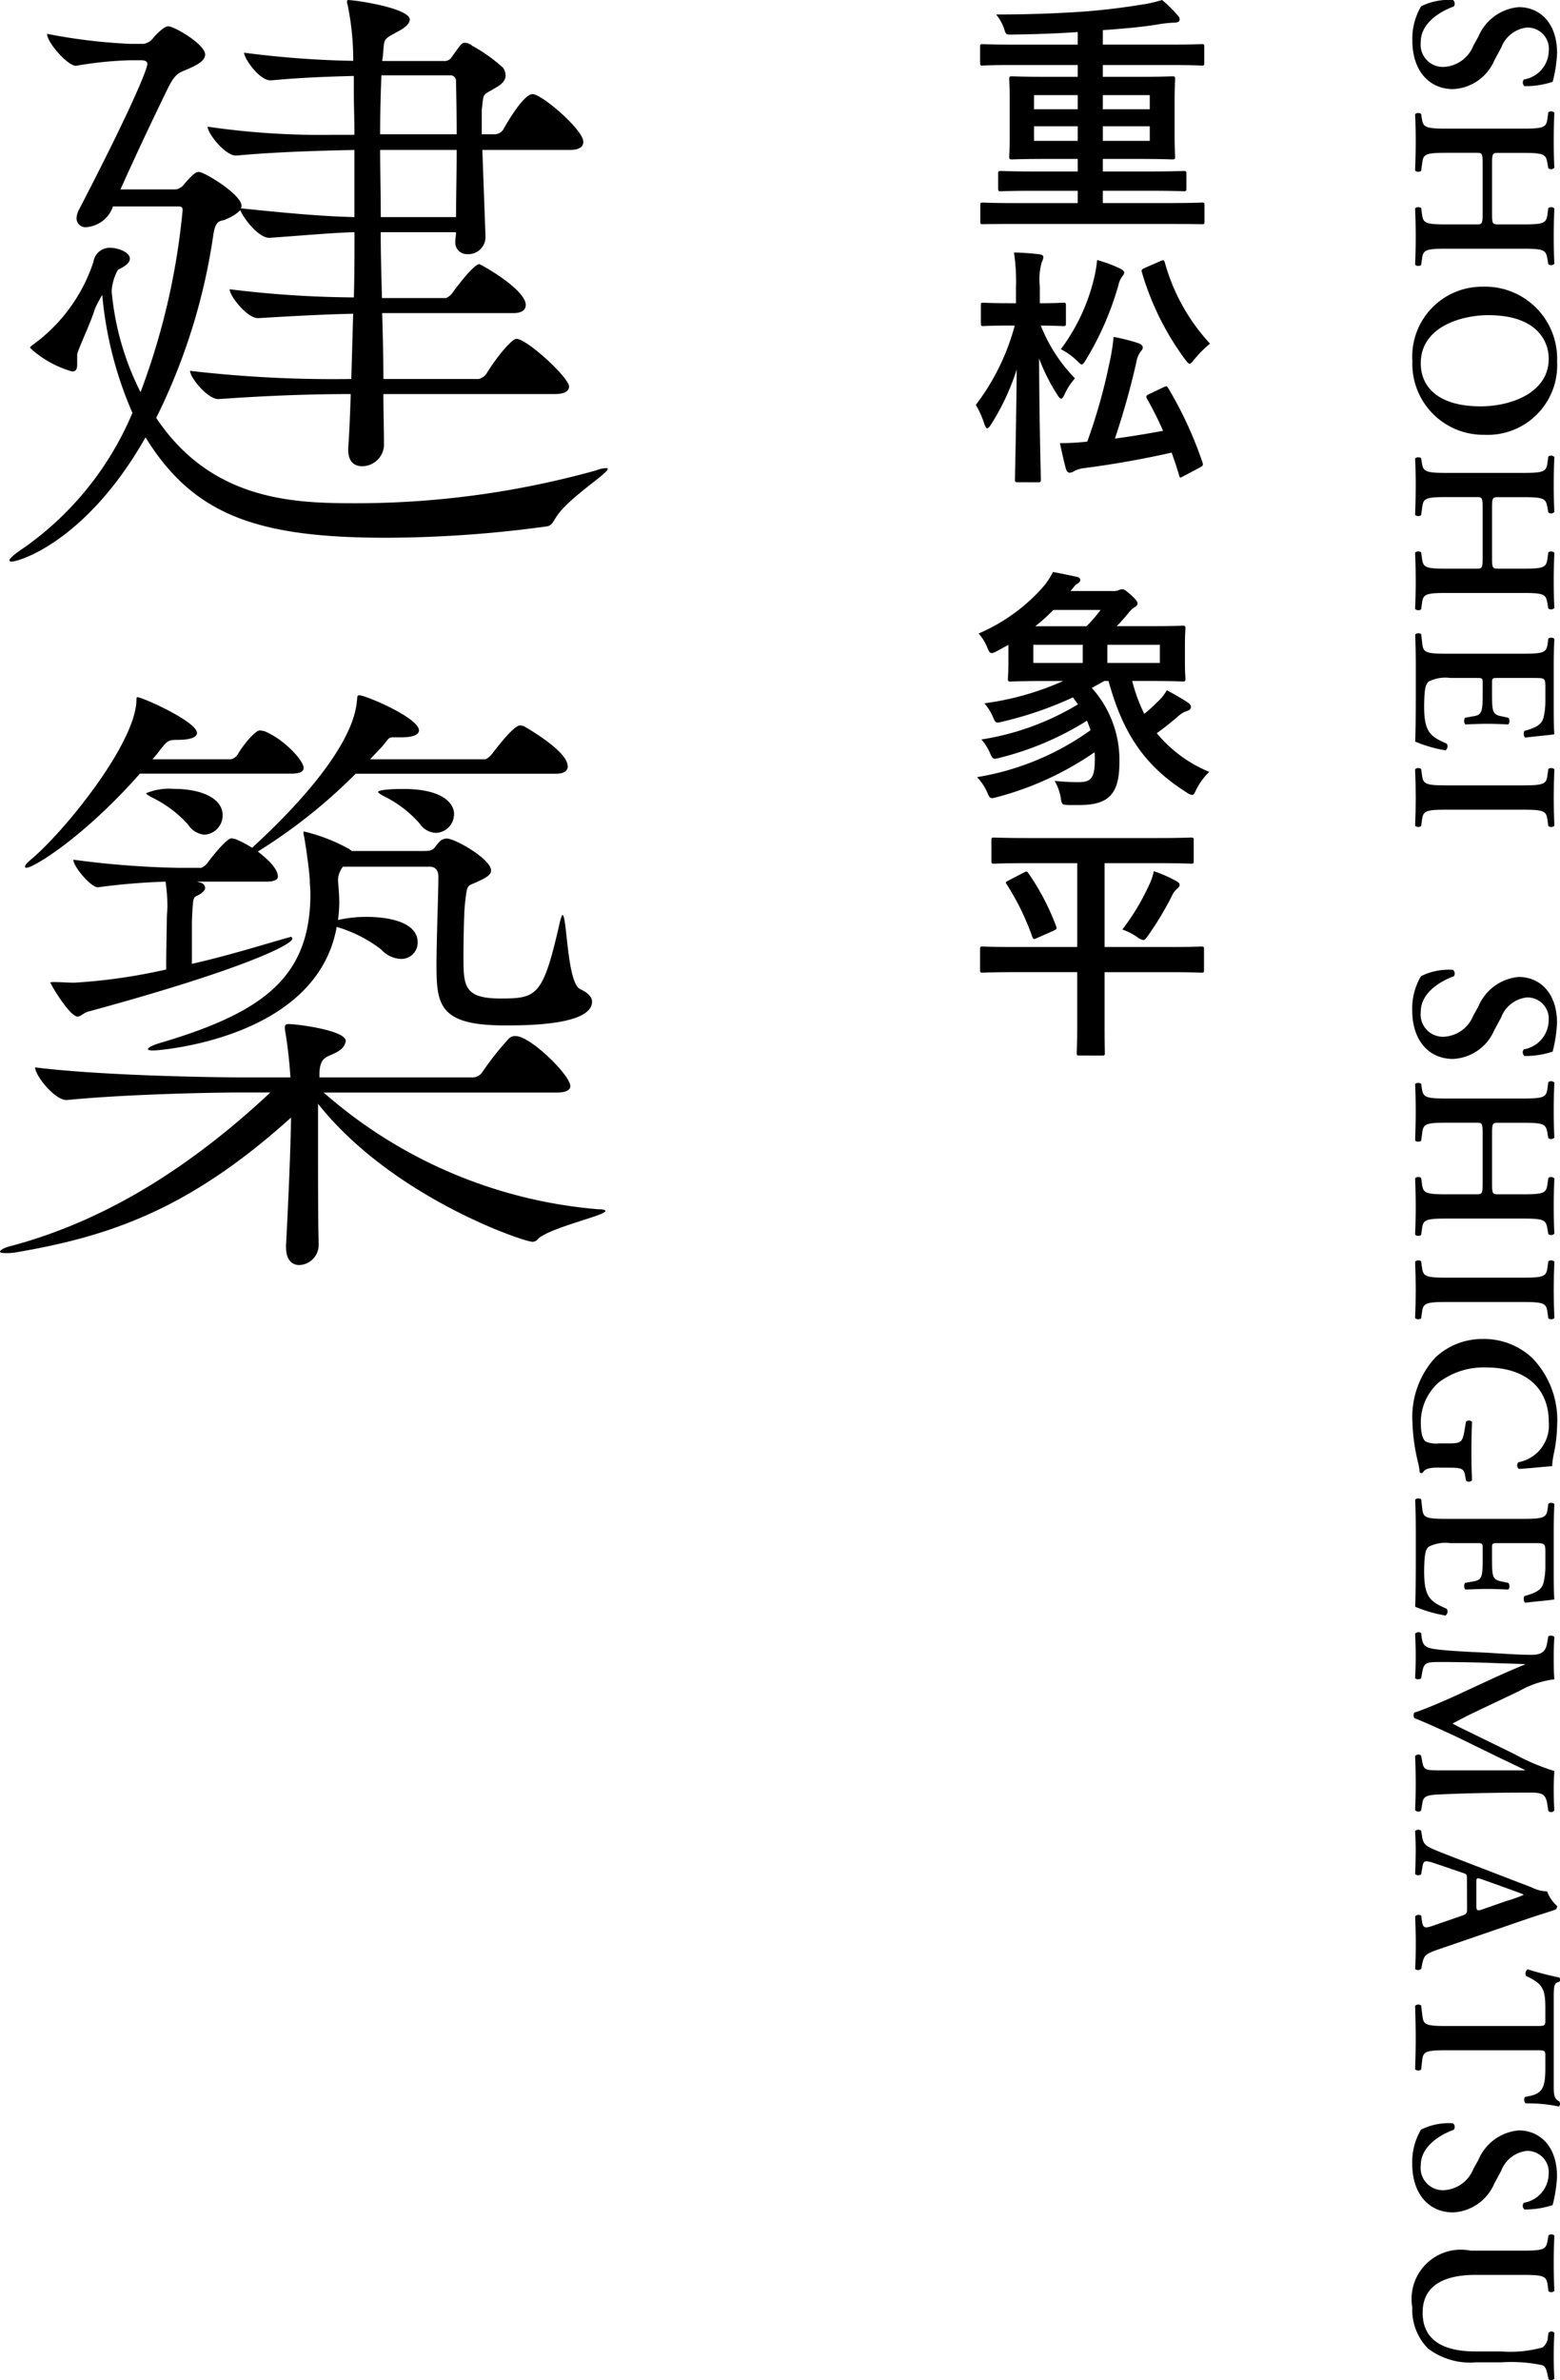 <svg xmlns="http://www.w3.org/2000/svg" xmlns:xlink="http://www.w3.org/1999/xlink" width="111.905" height="170.69" viewBox="0 0 111.905 170.69"><defs><style>.a{fill:none;}.b{clip-path:url(#a);}.c{clip-path:url(#b);}</style><clipPath id="a"><rect width="111.905" height="170.69"/></clipPath><clipPath id="b"><rect class="a" width="16.799" height="75.694" transform="translate(0 0)"/></clipPath></defs><g class="b"><path d="M43.468,33.568a.2.2,0,0,1,.136.046c0,.36-2.88,2.115-3.735,3.51-.225.36-.315.585-.675.63a85.939,85.939,0,0,1-11.475.81c-9.179,0-13.814-1.576-17.279-7.2-4.185,7.379-9,8.91-9.63,8.91-.09,0-.135-.045-.135-.09,0-.135.361-.45,1.17-.991A22.455,22.455,0,0,0,9.5,29.609,27.155,27.155,0,0,1,7.335,21.15a7.777,7.777,0,0,0-.54,1.035c-.27.944-1.214,2.88-1.259,3.239V26.1c0,.315-.045.54-.361.54a7.526,7.526,0,0,1-2.79-1.485c-.135-.134-.224-.179-.224-.225s.089-.135.224-.225a11.924,11.924,0,0,0,4.321-5.939,1.169,1.169,0,0,1,1.259-.99c.495,0,1.35.315,1.35.764,0,.316-.315.54-.855.811a3.519,3.519,0,0,0-.45,1.529,19.926,19.926,0,0,0,2.071,7.245A50.212,50.212,0,0,0,13.1,15.074c0-.179-.045-.269-.315-.269H8.1l-.045.135A2.193,2.193,0,0,1,6.21,16.289a.639.639,0,0,1-.719-.63,1.37,1.37,0,0,1,.179-.63c3.735-7.2,4.9-10.079,4.9-10.439,0-.225-.225-.27-.494-.27H9.36a26.787,26.787,0,0,0-3.915.4c-.585,0-2.07-1.665-2.07-2.295a40.015,40.015,0,0,0,5.94.721h.99a1.1,1.1,0,0,0,.675-.406c.09-.135.765-.855,1.08-.855.45,0,2.655,1.3,2.655,2.025,0,.495-.72.81-1.216,1.035-.629.27-.9.27-1.439,1.35-.99,2.025-2.25,4.68-3.42,7.29H12.6a.931.931,0,0,0,.63-.4c.585-.675.81-.855,1.035-.855.4,0,3.06,1.619,3.06,2.43,0,.09-.045.135-.045.18,4.274.45,6.344.585,8.144.629V10.755c-2.3.045-5.58.135-8.46.4h-.045c-.764,0-2.024-1.575-2.024-2.07a56.189,56.189,0,0,0,8.909.585h1.62c0-1.17-.045-2.25-.045-3.2V5.445c-1.485.045-3.464.09-5.894.315H19.4c-.811,0-1.891-1.575-1.891-1.98a69.9,69.9,0,0,0,7.83.585,19.5,19.5,0,0,0-.4-4,.789.789,0,0,1-.045-.27c0-.045,0-.09.09-.09.54,0,4.41.585,4.41,1.4,0,.269-.315.585-.854.854-1.125.63-.946.45-1.08,1.8,0,.09-.045.226-.045.315h4.409a.6.6,0,0,0,.54-.225c.766-1.08.766-1.08,1.035-1.08a.953.953,0,0,1,.495.225A11.575,11.575,0,0,1,36.089,4.86a1.073,1.073,0,0,1,.18.541c0,.584-.675.854-1.035,1.079-.63.36-.54.27-.675,1.395V9.63H35.5a.77.77,0,0,0,.585-.315c.45-.81,1.53-2.565,2.115-2.565.675,0,3.645,2.565,3.645,3.42,0,.314-.226.585-.99.585H34.6l.225,6.165a1.23,1.23,0,0,1-1.305,1.305.831.831,0,0,1-.855-.946V17.19c0-.09.045-.27.045-.54h-5.4c0,1.53.046,3.1.091,4.724H32a1.112,1.112,0,0,0,.449-.359c.18-.271,1.53-2.071,1.935-2.071.09,0,3.329,1.8,3.329,2.925,0,.316-.224.585-.9.585h-9.4c.045,1.53.09,3.151.09,4.725h6.839a1,1,0,0,0,.54-.36c.765-1.259,1.845-2.52,2.16-2.52.765,0,3.78,2.79,3.78,3.42,0,.27-.226.54-1.035.54H27.5c0,1.215.045,2.475.045,3.69a1.575,1.575,0,0,1-1.576,1.485c-.54,0-.99-.315-.99-1.17v-.135c.091-1.215.136-2.52.181-3.87-2.521,0-5.715.09-9.45.36H15.66c-.765,0-2.025-1.53-2.025-2.025a88.736,88.736,0,0,0,11.565.585l.134-4.68c-2.16.045-4.589.181-6.794.316H18.5c-.765,0-2.025-1.576-2.025-2.071a76.3,76.3,0,0,0,8.909.585c.045-1.575.045-3.149.045-4.679-1.53.044-2.969.179-6.074.405h-.045c-.765,0-1.846-1.4-2.07-1.981a3.023,3.023,0,0,1-.99.63c-.36.226-.765-.09-.945,1.125a43.462,43.462,0,0,1-4.1,13.14c4,5.985,9.945,6.12,14.309,6.12a64.223,64.223,0,0,0,17.19-2.34,2.754,2.754,0,0,1,.764-.181M32.714,5.8a.4.4,0,0,0-.405-.4H27.36c-.046,1.125-.091,2.564-.091,4.229h5.49c0-1.89-.045-3.51-.045-3.825m-5.445,4.95c0,1.484.045,3.1.045,4.814h5.4c0-1.259.045-3.1.045-4.814Z"/><path d="M43.423,86.85c0,.316-3.914,1.17-4.815,1.981a.533.533,0,0,1-.405.224c-.63,0-10.079-3.194-15.389-9.9v3.06c0,2.565,0,5.174.045,6.975v.09a1.44,1.44,0,0,1-1.395,1.44c-.5,0-.945-.36-.945-1.26v-.18c.135-2.476.315-6.39.36-9.135-7.2,6.48-12.824,8.5-19.8,9.675a3.892,3.892,0,0,1-.675.045c-.27,0-.405-.045-.405-.09,0-.136.315-.315.9-.45,5.175-1.4,11.429-4.365,18.494-10.98H17.459c-2.52,0-8.55.135-12.645.541H4.769c-.854,0-2.25-1.755-2.25-2.34,4.681.585,12.51.719,15.121.719h3.194a32.292,32.292,0,0,0-.4-3.464v-.135c0-.136.046-.226.27-.226.63,0,4.1.45,4.1,1.215a1,1,0,0,1-.45.675c-.765.54-1.4.27-1.44,1.665v.27h10.98a.848.848,0,0,0,.719-.4,20.9,20.9,0,0,1,1.89-2.385.619.619,0,0,1,.495-.179c1.035,0,3.915,2.79,3.915,3.6,0,.225-.224.45-.99.45H23.219a34.078,34.078,0,0,0,19.71,8.37c.359,0,.494.045.494.134M21.779,55.082c0,.225-.225.4-.9.4H10.034c-3.914,4.455-7.6,6.75-8.144,6.75-.09,0-.09-.045-.09-.09,0-.091.09-.225.36-.45C4.5,59.762,9.4,53.732,9.765,50.537c.044-.4,0-.54.089-.54.361,0,4.276,1.756,4.276,2.565,0,.361-.631.495-1.351.495-.764,0-.764.09-1.26.675a8.037,8.037,0,0,1-.585.72h5.625a.806.806,0,0,0,.5-.359c.269-.5,1.214-1.71,1.574-1.71.136,0,.225.045.315.045,1.44.585,2.835,2.114,2.835,2.654m18.945-.135c0,.271-.181.54-.856.54H25.514a38.685,38.685,0,0,1-7.02,5.58c.405.315,1.44,1.125,1.44,1.8,0,.18-.18.359-.855.359H14.13l.314.091a.393.393,0,0,1,.271.36c0,.134-.136.315-.45.495-.451.224-.406.09-.5,1.889v3.061c2.565-.585,4.725-1.261,6.93-1.891a.453.453,0,0,0,.135-.045.12.12,0,0,1,.135.136c0,.4-3.374,2.159-14.624,5.22-.361.09-.54.359-.765.359-.585,0-1.891-2.25-1.891-2.295a.575.575,0,0,0-.089-.135s0-.044.27-.044c.45,0,.989.044,1.484.044a40.584,40.584,0,0,0,6.571-.945c0-1.439.045-3.1.045-3.6,0-.36.045-.675.045-.946a13,13,0,0,0-.135-1.755,47.979,47.979,0,0,0-4.861.406c-.495,0-1.754-1.485-1.754-1.98a65.12,65.12,0,0,0,7.469.585h1.71a1.112,1.112,0,0,0,.45-.36c.225-.315,1.35-1.755,1.71-1.755.09,0,.18.045.27.045a7.74,7.74,0,0,1,1.215.63c1.575-1.44,7.155-6.659,7.514-10.485.046-.36,0-.45.181-.45.45,0,4.274,1.62,4.274,2.521,0,.314-.45.494-1.259.494h-.585c-.361,0-.316.091-.81.676l-.855.9h8.279a1.253,1.253,0,0,0,.45-.359c.045-.045,1.53-2.071,2.026-2.071.089,0,.224.045.269.045.045.045,3.151,1.755,3.151,2.88m-24.749,3.51a1.386,1.386,0,0,1-1.306,1.4,1.544,1.544,0,0,1-1.17-.72,8.494,8.494,0,0,0-2.654-1.98c-.226-.135-.361-.225-.361-.27a4.27,4.27,0,0,1,1.981-.315c1.979,0,3.51.675,3.51,1.89m26.5,13.364c0,1.71-4.77,1.71-6.254,1.71-4.68,0-4.906-1.439-4.906-4.319,0-1.936.136-4.995.136-6.345,0-.36-.136-.72-.63-.72h-6.21a1.592,1.592,0,0,0-.36.9v.09c.045.584.09,1.08.09,1.62a11,11,0,0,1-.09,1.214,9.349,9.349,0,0,1,2.025-.224c.63,0,3.69.045,3.69,1.845a1.173,1.173,0,0,1-1.215,1.17,2.007,2.007,0,0,1-1.4-.675,9.688,9.688,0,0,0-3.195-1.62c-1.44,8.1-12.914,8.864-13.14,8.864-.269,0-.4-.045-.4-.09,0-.135.36-.314,1.17-.54,7.155-2.159,10.485-4.68,10.485-10.619,0-.316-.045-.63-.045-.945s-.18-1.845-.405-3.15a.792.792,0,0,1-.045-.27c0-.09,0-.09.045-.09a12.683,12.683,0,0,1,3.24,1.26l.18.135h5.22c.36,0,.63-.045.809-.36a2.866,2.866,0,0,1,.361-.4.85.85,0,0,1,.405-.135c.63,0,3.194,1.485,3.194,2.295,0,.36-.5.585-.99.809-.765.361-.72.091-.9,1.755-.045.495-.09,2.295-.09,3.646,0,2.069.045,2.969,2.654,2.969,2.655,0,3.061-.179,4.275-5.535.09-.314.135-.449.18-.449.316,0,.316,4.859,1.26,5.31.585.269.855.585.855.9m-9.9-13.454a1.345,1.345,0,0,1-1.306,1.35,1.478,1.478,0,0,1-1.17-.675,8.139,8.139,0,0,0-2.609-1.98c-.226-.135-.36-.225-.36-.27,0-.225,1.71-.225,1.8-.225,2.835,0,3.646,1.035,3.646,1.8"/><path d="M101.945.451a4.456,4.456,0,0,1,2.28-.45.333.333,0,0,1,.06.465c-.765.27-2.369,1.08-2.369,2.55a1.6,1.6,0,0,0,1.6,1.785,2.41,2.41,0,0,0,2.175-1.53l.36-.645A3.462,3.462,0,0,1,108.95.512c1.485,0,2.745,1.109,2.745,3.3a9.973,9.973,0,0,1-.315,2.055,6.294,6.294,0,0,1-2.025.314.36.36,0,0,1-.045-.479A2.131,2.131,0,0,0,111.1,3.676a1.528,1.528,0,0,0-1.575-1.7,2.228,2.228,0,0,0-1.83,1.425l-.5.93A3.39,3.39,0,0,1,104.24,6.39c-1.71,0-2.925-1.3-2.925-3.479a4.533,4.533,0,0,1,.63-2.46"/><path d="M106.355,11.77c0-.765-.029-.811-.434-.811h-2.206c-1.589,0-1.62.136-1.709.841l-.061.449c-.105.106-.375.091-.435-.029.031-.78.045-1.455.045-2.115s-.014-1.335-.045-1.9c.06-.12.33-.135.435-.03l.031.21c.105.7.15.84,1.739.84h5.58c1.59,0,1.635-.135,1.726-.84l.044-.33a.323.323,0,0,1,.435.03c-.03.66-.045,1.365-.045,2.025s.015,1.335.045,1.92a.323.323,0,0,1-.435.03l-.044-.255c-.121-.7-.136-.841-1.726-.841H107.48c-.419,0-.449.046-.449.811v3.51c0,.764.03.809.449.809h1.815c1.59,0,1.635-.134,1.726-.84l.044-.33a.324.324,0,0,1,.435.031q-.045,1.035-.045,2.025c0,.659.015,1.335.045,1.935a.324.324,0,0,1-.435.03l-.044-.271c-.121-.7-.136-.839-1.726-.839h-5.58c-1.589,0-1.634.134-1.724.839l-.046.33a.32.32,0,0,1-.435-.03c.031-.659.045-1.335.045-1.994q0-1.035-.045-2.025c.06-.12.33-.135.435-.031l.046.33c.09.706.135.84,1.724.84h2.206c.4,0,.434-.045.434-.809Z"/><path d="M106.476,31.18a5.087,5.087,0,0,1-5.16-5.28,5.01,5.01,0,0,1,5.054-5.34,5.165,5.165,0,0,1,5.326,5.37,4.986,4.986,0,0,1-5.22,5.25m.33-8.58c-2.07,0-4.89.885-4.89,3.45,0,1.71,1.275,3.09,4.289,3.09,2.266,0,4.891-1.02,4.891-3.4,0-1.5-1.1-3.135-4.29-3.135"/><path d="M106.355,36.459c0-.765-.029-.811-.434-.811h-2.206c-1.589,0-1.62.136-1.709.841l-.061.449c-.105.106-.375.091-.435-.029.031-.78.045-1.455.045-2.115s-.014-1.335-.045-1.9c.06-.12.33-.135.435-.03l.031.21c.105.7.15.84,1.739.84h5.58c1.59,0,1.635-.135,1.726-.84l.044-.33a.323.323,0,0,1,.435.03c-.03.66-.045,1.365-.045,2.025s.015,1.335.045,1.92a.323.323,0,0,1-.435.03l-.044-.255c-.121-.7-.136-.841-1.726-.841H107.48c-.419,0-.449.046-.449.811v3.51c0,.764.03.809.449.809h1.815c1.59,0,1.635-.134,1.726-.84l.044-.33a.324.324,0,0,1,.435.031q-.045,1.035-.045,2.025c0,.659.015,1.335.045,1.935a.324.324,0,0,1-.435.03l-.044-.271c-.121-.705-.136-.839-1.726-.839h-5.58c-1.589,0-1.634.134-1.724.839l-.046.33a.32.32,0,0,1-.435-.03c.031-.659.045-1.335.045-1.994q0-1.035-.045-2.025c.06-.12.33-.135.435-.031l.046.33c.09.706.135.84,1.724.84h2.206c.4,0,.434-.045.434-.809Z"/><path d="M109.295,46.88c1.591,0,1.65-.135,1.74-.84l.031-.24c.1-.106.375-.09.434.03-.029.57-.045,1.275-.045,1.935V50.63c0,.96.016,1.829.045,2.024-.255.061-1.439.151-2.085.241-.12-.061-.149-.361-.059-.481.87-.239,1.229-.465,1.365-.944a5.075,5.075,0,0,0,.135-1.2V49.265c0-.646-.031-.646-.885-.646h-2.535c-.39,0-.406.016-.406.361V49.7c0,1.306.016,1.531.661,1.665l.509.106c.106.12.106.4-.014.479-.406-.014-.946-.045-1.5-.045-.571,0-1.095.031-1.576.045a.427.427,0,0,1-.014-.479l.6-.106c.63-.1.661-.359.661-1.665V48.98c0-.345-.031-.361-.406-.361h-1.9a2.665,2.665,0,0,0-1.561.256c-.21.18-.314.435-.33,1.694-.014,1.906.406,2.236,1.62,2.76a.355.355,0,0,1-.089.481,9.608,9.608,0,0,1-2.175-.63c.03-.66.045-1.95.045-3.705v-1.71c0-.66-.015-1.575-.045-2.25.059-.12.33-.135.434-.031l.061.556c.075.7.12.84,1.71.84Z"/><path d="M103.716,58.065c-1.59,0-1.635.136-1.726.841l-.045.329c-.1.1-.375.091-.434-.029.03-.661.045-1.335.045-2s-.015-1.366-.045-2.026c.059-.119.33-.135.434-.029l.045.33c.091.705.136.84,1.726.84h5.579c1.591,0,1.636-.135,1.726-.84l.045-.33c.1-.106.375-.09.434.029q-.043.99-.045,2.026c0,.66.016,1.334.045,2-.059.12-.33.134-.434.029l-.045-.329c-.09-.7-.135-.841-1.726-.841Z"/><path d="M101.945,70a4.456,4.456,0,0,1,2.28-.45.333.333,0,0,1,.06.465c-.765.27-2.369,1.08-2.369,2.55a1.6,1.6,0,0,0,1.6,1.785,2.41,2.41,0,0,0,2.175-1.53l.36-.645a3.462,3.462,0,0,1,2.895-2.114c1.485,0,2.745,1.109,2.745,3.3a9.973,9.973,0,0,1-.315,2.055,6.294,6.294,0,0,1-2.025.314.36.36,0,0,1-.045-.479,2.131,2.131,0,0,0,1.785-2.025,1.528,1.528,0,0,0-1.575-1.695,2.228,2.228,0,0,0-1.83,1.425l-.5.93a3.39,3.39,0,0,1-2.955,2.054c-1.71,0-2.925-1.3-2.925-3.479a4.533,4.533,0,0,1,.63-2.46"/><path d="M106.355,81.324c0-.765-.029-.811-.434-.811h-2.206c-1.589,0-1.62.135-1.709.841l-.061.448c-.105.107-.375.092-.435-.029.031-.78.045-1.454.045-2.114s-.014-1.335-.045-1.9c.06-.121.33-.136.435-.03l.031.21c.105.705.15.839,1.739.839h5.58c1.59,0,1.635-.134,1.726-.839l.044-.33a.324.324,0,0,1,.435.029c-.03.661-.045,1.366-.045,2.026s.015,1.334.045,1.919a.322.322,0,0,1-.435.031l-.044-.255c-.121-.706-.136-.841-1.726-.841H107.48c-.419,0-.449.046-.449.811v3.51c0,.764.03.809.449.809h1.815c1.59,0,1.635-.135,1.726-.84l.044-.33a.322.322,0,0,1,.435.031q-.045,1.035-.045,2.025c0,.659.015,1.335.045,1.935a.323.323,0,0,1-.435.029l-.044-.27c-.121-.705-.136-.84-1.726-.84h-5.58c-1.589,0-1.634.135-1.724.84l-.046.33c-.105.106-.375.09-.435-.031.031-.658.045-1.334.045-1.993q0-1.035-.045-2.025c.06-.121.33-.136.435-.031l.046.33c.09.705.135.84,1.724.84h2.206c.4,0,.434-.045.434-.809Z"/><path d="M103.716,93.37c-1.59,0-1.635.136-1.726.841l-.045.329c-.1.1-.375.091-.434-.029.03-.661.045-1.335.045-2s-.015-1.366-.045-2.026c.059-.119.33-.135.434-.029l.045.33c.091.705.136.84,1.726.84h5.579c1.591,0,1.636-.135,1.726-.84l.045-.33c.1-.106.375-.09.434.029q-.043.99-.045,2.026c0,.66.016,1.334.045,2-.059.12-.33.134-.434.029l-.045-.329c-.09-.705-.135-.841-1.726-.841Z"/><path d="M103.115,105.248c-.524,0-.915.075-1.05.36a.179.179,0,0,1-.224-.015,4.452,4.452,0,0,0-.121-.72,13.633,13.633,0,0,1-.4-2.91,6.277,6.277,0,0,1,1.651-4.619,4.929,4.929,0,0,1,3.434-1.321,5.047,5.047,0,0,1,3.526,1.38,6.388,6.388,0,0,1,1.769,4.785,10.784,10.784,0,0,1-.225,2,5.977,5.977,0,0,0-.135.96c-.449.014-1.215.119-2.385.194a.325.325,0,0,1-.03-.48,2.686,2.686,0,0,0,2.175-2.88c0-2.639-1.9-3.915-4.455-3.915a5.311,5.311,0,0,0-3.45,1.081,3.817,3.817,0,0,0-1.274,2.894c0,.72.12,1.155.345,1.335a1.912,1.912,0,0,0,.945.135h.539c1.065,0,1.155-.015,1.32-1.02l.09-.54a.325.325,0,0,1,.436.015c-.031.585-.045,1.306-.045,2.34,0,.675.014,1.185.045,1.83a.276.276,0,0,1-.436.03l-.045-.269c-.09-.556-.21-.646-1.125-.646Z"/><path d="M109.295,108.924c1.591,0,1.65-.135,1.74-.84l.031-.24c.1-.106.375-.09.434.03-.029.57-.045,1.275-.045,1.935v2.865c0,.96.016,1.829.045,2.024-.255.061-1.439.151-2.085.241-.12-.061-.149-.361-.059-.481.87-.239,1.229-.465,1.365-.944a5.075,5.075,0,0,0,.135-1.2v-1.005c0-.646-.031-.646-.885-.646h-2.535c-.39,0-.406.016-.406.361v.719c0,1.306.016,1.531.661,1.665l.509.106c.106.12.106.4-.014.479-.406-.014-.946-.045-1.5-.045-.571,0-1.095.031-1.576.045a.427.427,0,0,1-.014-.479l.6-.106c.63-.1.661-.359.661-1.665v-.719c0-.345-.031-.361-.406-.361h-1.9a2.665,2.665,0,0,0-1.561.256c-.21.18-.314.435-.33,1.694-.014,1.906.406,2.236,1.62,2.76a.355.355,0,0,1-.089.481,9.608,9.608,0,0,1-2.175-.63c.03-.66.045-1.95.045-3.705v-1.71c0-.66-.015-1.575-.045-2.25.059-.12.33-.135.434-.031l.061.556c.075.705.12.84,1.71.84Z"/><path d="M101.945,129.814c-.06.149-.375.135-.435-.03.031-.645.045-1.23.045-1.83,0-.705-.014-1.35-.045-2.01.06-.12.345-.18.435-.03l.075.4c.106.6.21.645,1.231.645h6.134v-.03c-.825-.4-1.275-.615-1.875-.9l-2.64-1.29c-1.05-.51-2.715-1.26-3.42-1.53a.442.442,0,0,1,0-.39c.81-.255,2.28-.9,3.03-1.244l2.88-1.335c.63-.285,1.575-.691,2.025-.87v-.031c-.735-.03-1.9-.059-2.535-.09-.915-.03-2.25-.06-3.48-.06-.989,0-1.215.016-1.334.66l-.091.5c-.09.106-.375.106-.435-.014.031-.556.045-1.021.045-1.576,0-.48-.014-1.019-.045-1.6a.326.326,0,0,1,.435-.046l.03.256c.09.72.316.824,1.231.929.944.105,1.92.15,3.479.225,1.02.061,2.265.15,3.18.15.705,0,1.005-.225,1.11-.81l.09-.51c.1-.09.39-.075.435.061-.03.449-.045.854-.045,1.409,0,.525,0,1.051.045,1.605a6.762,6.762,0,0,0-2.49.826l-3.464,1.649c-.256.12-1,.51-1.351.7.436.24.855.435,1.561.78l2.879,1.409a15.553,15.553,0,0,0,2.865,1.216c-.03.4-.045.9-.045,1.23q0,.945.045,1.575a.261.261,0,0,1-.435.045l-.075-.495c-.1-.66-.345-.81-1.14-.81-2.219,0-4.44.03-6.66.135-1.005.045-1.1.21-1.17.689Z"/><path d="M105.23,134.784c0-.39,0-.375-.405-.51l-1.8-.615c-.885-.3-.915-.24-1.005.315l-.075.435c-.1.105-.375.09-.435-.03.031-.48.031-.975.045-1.59,0-.495-.014-.96-.045-1.485a.336.336,0,0,1,.435-.015l.075.45c.075.435.2.6.691.825.389.18,1.019.42,1.83.735l5.339,2.055a2.594,2.594,0,0,0,1.1.285,2.61,2.61,0,0,0,.72,1.049.3.3,0,0,1-.12.255c-.675.241-1.38.436-2.055.676l-6.285,2.159c-1,.346-1.1.42-1.245,1.186l-.045.224a.322.322,0,0,1-.435.016c.031-.615.045-1.17.045-1.95,0-.646-.03-1.3-.045-1.83a.343.343,0,0,1,.435-.045l.045.33c.075.54.165.615.8.39l2.04-.705c.405-.135.405-.195.405-.615Zm.675,1.8c0,.42.03.479.391.359l1.8-.63a9.083,9.083,0,0,0,1.185-.419v-.03c-.1-.06-.479-.195-1.185-.45l-1.754-.63c-.436-.15-.436-.12-.436.239Z"/><path d="M110.195,145.292c.63,0,.66-.016.66-.405v-.84c0-1.38-.165-1.785-1.38-2.34a.375.375,0,0,1,.105-.48c.81.255,1.74.48,2.265.585a.187.187,0,0,1,.06.165.174.174,0,0,1-.06.15c-.375.075-.39.285-.39,1.305v6.12c0,.734.045.96.39,1.139a.436.436,0,0,1,.06.18.235.235,0,0,1-.075.195,10.606,10.606,0,0,0-2.385-.224.359.359,0,0,1-.045-.465c1.17-.195,1.455-.481,1.455-2.085v-.855c0-.39-.03-.406-.66-.406h-6.479c-1.59,0-1.635.136-1.71.841l-.061.54c-.1.1-.375.09-.435-.03.031-.87.045-1.545.045-2.205s-.014-1.365-.045-2.325a.322.322,0,0,1,.435-.03l.075.63c.09.705.106.84,1.7.84Z"/><path d="M101.945,152.718a4.456,4.456,0,0,1,2.28-.45.333.333,0,0,1,.06.465c-.765.27-2.369,1.08-2.369,2.55a1.6,1.6,0,0,0,1.6,1.785,2.41,2.41,0,0,0,2.175-1.53l.36-.645a3.462,3.462,0,0,1,2.895-2.114c1.485,0,2.745,1.109,2.745,3.3a9.973,9.973,0,0,1-.315,2.055,6.294,6.294,0,0,1-2.025.314.36.36,0,0,1-.045-.479,2.131,2.131,0,0,0,1.785-2.025,1.528,1.528,0,0,0-1.575-1.695,2.228,2.228,0,0,0-1.83,1.425l-.5.93a3.39,3.39,0,0,1-2.955,2.054c-1.71,0-2.925-1.3-2.925-3.479a4.533,4.533,0,0,1,.63-2.46"/><path d="M109.295,161.4c1.591,0,1.62-.136,1.74-.841l.045-.255c.106-.1.361-.09.42.031-.029.6-.045,1.275-.045,1.934,0,.676.016,1.351.045,2.011a.3.3,0,0,1-.42.029l-.045-.33c-.09-.7-.149-.84-1.74-.84H105.86c-2.069,0-3.809.63-3.809,2.715,0,1.965,1.484,2.775,3.765,2.775h1.875a8.6,8.6,0,0,0,2.955-.285.96.96,0,0,0,.389-.75l.045-.3c.106-.135.375-.121.42.03-.029.51-.045,1.079-.045,1.664,0,.631.016,1.035.045,1.591a.291.291,0,0,1-.42.029l-.075-.33c-.06-.284-.119-.555-.359-.659a10.874,10.874,0,0,0-2.955-.21H105.9a4.994,4.994,0,0,1-3.464-.99,3.939,3.939,0,0,1-1.125-2.941,3.533,3.533,0,0,1,4.169-4.079Z"/><g transform="translate(70 0)"><g class="c"><path d="M2.736,16.06c-1.584,0-2.124.018-2.232.018-.18,0-.18-.018-.18-.18v-1.17c0-.18,0-.2.18-.2.108,0,.648.036,2.232.036H7.311v-.883H4.249c-1.746,0-2.341.036-2.448.036-.181,0-.2-.017-.2-.215V12.477c0-.2.017-.216.2-.216.107,0,.7.036,2.448.036H7.311v-.9h-2.2c-1.764,0-2.394.035-2.5.035-.2,0-.215-.017-.215-.2,0-.108.036-.522.036-1.6V7.238c0-1.009-.036-1.441-.036-1.549,0-.2.018-.216.215-.216.109,0,.739.036,2.5.036h2.2V4.663H2.736c-1.6,0-2.142.036-2.25.036-.162,0-.18-.019-.18-.2V3.366c0-.18.018-.2.18-.2.108,0,.649.036,2.25.036H7.311V2.3c-1.622.108-3.206.162-4.772.18-.379,0-.379,0-.522-.45a3.308,3.308,0,0,0-.559-.99c2.251,0,4.231-.073,6.141-.2,1.746-.126,3.15-.324,4.249-.5A9.835,9.835,0,0,0,13.36,0a9.272,9.272,0,0,1,1.117,1.1.382.382,0,0,1,.143.307c0,.144-.161.216-.359.216a8.779,8.779,0,0,0-1.081.108c-1.26.216-2.611.324-4.069.432V3.2h4.843c1.6,0,2.143-.036,2.251-.036.18,0,.18.017.18.2V4.5c0,.179,0,.2-.18.2-.108,0-.648-.036-2.251-.036H9.111v.846h2.467c1.764,0,2.395-.036,2.5-.036.2,0,.217.018.217.216,0,.108-.036.54-.036,1.549V9.632c0,1.081.036,1.495.036,1.6,0,.18-.019.2-.217.2-.107,0-.738-.035-2.5-.035H9.111v.9h3.33c1.747,0,2.341-.036,2.45-.036.2,0,.215.018.215.216V13.5c0,.2-.017.215-.215.215-.109,0-.7-.036-2.45-.036H9.111v.883H13.99c1.585,0,2.125-.036,2.233-.036.162,0,.18.018.18.2V15.9c0,.162-.018.18-.18.18-.108,0-.648-.018-2.233-.018ZM7.311,6.823H4.177V7.832H7.311Zm0,2.233H4.177V10.1H7.311Zm1.8-1.224h3.366V6.823H9.111Zm3.367,1.224H9.112V10.1h3.366Z"/><path d="M3.007,34.583c-.18,0-.2-.018-.2-.2,0-.307.089-3.709.126-7.887A16.851,16.851,0,0,1,1.1,30.424c-.109.18-.2.287-.288.287-.073,0-.126-.107-.2-.305A6.57,6.57,0,0,0,0,29.037a16.3,16.3,0,0,0,2.791-5.689h-.45c-1.278,0-1.693.035-1.8.035-.162,0-.18-.017-.18-.2V21.908c0-.181.018-.2.18-.2.108,0,.523.036,1.8.036h.54V20.557a13.428,13.428,0,0,0-.145-2.449,18.03,18.03,0,0,1,1.8.126c.181.018.307.09.307.18a.844.844,0,0,1-.109.378,4.391,4.391,0,0,0-.143,1.746v1.207c1.17,0,1.548-.036,1.656-.036.2,0,.216.018.216.2v1.278c0,.18-.018.2-.216.2-.108,0-.486-.035-1.585-.035a11.429,11.429,0,0,0,2.449,3.78A4.708,4.708,0,0,0,6.356,28.3c-.09.2-.163.288-.234.288s-.162-.09-.27-.27a13.624,13.624,0,0,1-1.315-2.611c.019,4.682.126,8.355.126,8.679,0,.18-.017.2-.2.2ZM13.45,27.777c.235-.108.252-.108.361.072a27.837,27.837,0,0,1,2.448,5.311c.055.18.055.235-.18.361l-1.188.63c-.235.126-.252.144-.306-.054-.162-.559-.343-1.1-.541-1.639-2.143.487-4.356.865-6.193,1.1a2.45,2.45,0,0,0-.757.2.7.7,0,0,1-.36.145c-.108,0-.216-.09-.27-.271-.144-.54-.271-1.1-.432-1.854a17.673,17.673,0,0,0,1.962-.108,40.134,40.134,0,0,0,1.567-5.528,15.517,15.517,0,0,0,.324-1.981,14.3,14.3,0,0,1,1.783.451c.18.072.306.162.306.306,0,.126-.054.18-.162.306a1.888,1.888,0,0,0-.306.792,55.6,55.6,0,0,1-1.53,5.437c1.08-.143,2.286-.341,3.457-.557A24.851,24.851,0,0,0,12.28,28.6c-.09-.162-.072-.234.161-.342ZM8.517,19.8a8.228,8.228,0,0,0,.18-1.152,10.114,10.114,0,0,1,1.62.594c.216.108.325.2.325.306a.379.379,0,0,1-.126.252,1.682,1.682,0,0,0-.288.649A21.508,21.508,0,0,1,7.922,25.76c-.161.252-.233.378-.323.378-.073,0-.162-.09-.343-.27A5.038,5.038,0,0,0,6.1,25.04,13.849,13.849,0,0,0,8.517,19.8m4.735-1.08c.216-.09.252-.072.307.108a14.065,14.065,0,0,0,3.24,5.816,7.883,7.883,0,0,0-1.1,1.1c-.18.216-.27.342-.36.342s-.162-.108-.324-.305a19.9,19.9,0,0,1-3.1-6.248c-.055-.181-.019-.216.216-.325Z"/><path d="M6.662,57.73c-.469-.017-.486-.017-.558-.45A3.673,3.673,0,0,0,5.653,56a16,16,0,0,0,1.711.089c.918,0,1.171-.288,1.171-1.656a4.386,4.386,0,0,0-.018-.486,22.382,22.382,0,0,1-6.933,3.2c-.54.144-.558.144-.737-.252A3.9,3.9,0,0,0,.09,55.731a19.322,19.322,0,0,0,8.139-3.366c-.073-.234-.163-.45-.252-.685a21.507,21.507,0,0,1-6.2,2.647c-.54.144-.557.126-.738-.27A3.684,3.684,0,0,0,.4,53.031,19.059,19.059,0,0,0,7.328,50.51l-.36-.5A25.953,25.953,0,0,1,1.98,51.734c-.557.145-.557.126-.738-.288a3.7,3.7,0,0,0-.63-1.008,20.467,20.467,0,0,0,5.654-1.6H5.06c-1.765,0-2.431.036-2.557.036-.181,0-.2-.019-.2-.216,0-.108.036-.45.036-1.207V46.243c-.271.143-.54.305-.828.45a1.016,1.016,0,0,1-.378.144c-.127,0-.2-.126-.324-.432A3.34,3.34,0,0,0,.2,45.432a13,13,0,0,0,4.663-3.384,5.211,5.211,0,0,0,.666-1.027c.649.109,1.171.235,1.711.342.162.036.252.126.252.234s-.09.2-.252.288c-.126.073-.2.216-.45.5H9.813a1.03,1.03,0,0,0,.415-.053.6.6,0,0,1,.269-.073c.126,0,.234.055.6.378.414.379.5.505.5.631,0,.108-.036.18-.2.27a1.759,1.759,0,0,0-.467.45c-.252.288-.5.6-.828.918H12.28c1.764,0,2.431-.035,2.538-.035.2,0,.217.017.217.2,0,.108-.036.414-.036,1.225v1.188c0,.774.036,1.063.036,1.171,0,.2-.018.216-.217.216-.107,0-.774-.036-2.538-.036H11.218a12.034,12.034,0,0,0,.864,2.358,10.988,10.988,0,0,0,.936-.846A3.289,3.289,0,0,0,13.7,49.5c.576.306,1.135.63,1.459.846.234.162.27.234.27.36s-.09.216-.252.27a1.741,1.741,0,0,0-.649.378c-.54.468-1.044.864-1.548,1.225a9.56,9.56,0,0,0,3.763,2.772,4.929,4.929,0,0,0-.9,1.207c-.144.306-.2.449-.324.449a.846.846,0,0,1-.4-.179c-3.025-1.908-4.573-4.249-5.6-7.994H9.219l-.9.5A7.727,7.727,0,0,1,10.3,54.651c0,2.232-.72,3.079-2.845,3.079ZM7.67,46.243H4.123v1.3H7.67Zm.27-1.333a10.373,10.373,0,0,0,1.009-1.17H5.563a12.981,12.981,0,0,1-1.3,1.17ZM13.2,46.243H9.434v1.3H13.2Z"/><path d="M2.755,69.716c-1.585,0-2.143.037-2.251.037-.18,0-.2-.019-.2-.2V68.078c0-.18.018-.2.2-.2.108,0,.666.036,2.251.036h4.52V61.9H3.728c-1.711,0-2.3.036-2.413.036-.18,0-.2-.018-.2-.216v-1.44c0-.2.019-.217.2-.217.108,0,.7.036,2.413.036h9.29c1.711,0,2.3-.036,2.413-.036.181,0,.2.019.2.217v1.44c0,.2-.017.216-.2.216-.109,0-.7-.036-2.413-.036H9.237v6.014H13.9c1.6,0,2.142-.036,2.268-.036.18,0,.2.018.2.2v1.476c0,.18-.018.2-.2.2-.126,0-.666-.037-2.268-.037H9.237v3.889c0,1.207.018,1.783.018,1.891,0,.18-.018.2-.18.2H7.437c-.181,0-.2-.018-.2-.2,0-.126.037-.684.037-1.891V69.716Zm.7-7.148c.2-.107.235-.072.342.09a17.3,17.3,0,0,1,1.963,3.764c.054.162.054.2-.145.305l-1.223.54c-.235.109-.271.109-.343-.09a18.129,18.129,0,0,0-1.836-3.762c-.108-.145-.072-.162.162-.288Zm8.967.918a4.037,4.037,0,0,0,.342-1.008A8.92,8.92,0,0,1,14.4,63.2c.163.09.216.161.216.252s-.035.162-.161.269a1.546,1.546,0,0,0-.415.577,22.66,22.66,0,0,1-1.656,2.754c-.18.252-.252.361-.378.361a1.008,1.008,0,0,1-.432-.216,4.588,4.588,0,0,0-1.062-.54,16.449,16.449,0,0,0,1.908-3.17"/></g></g></g></svg>